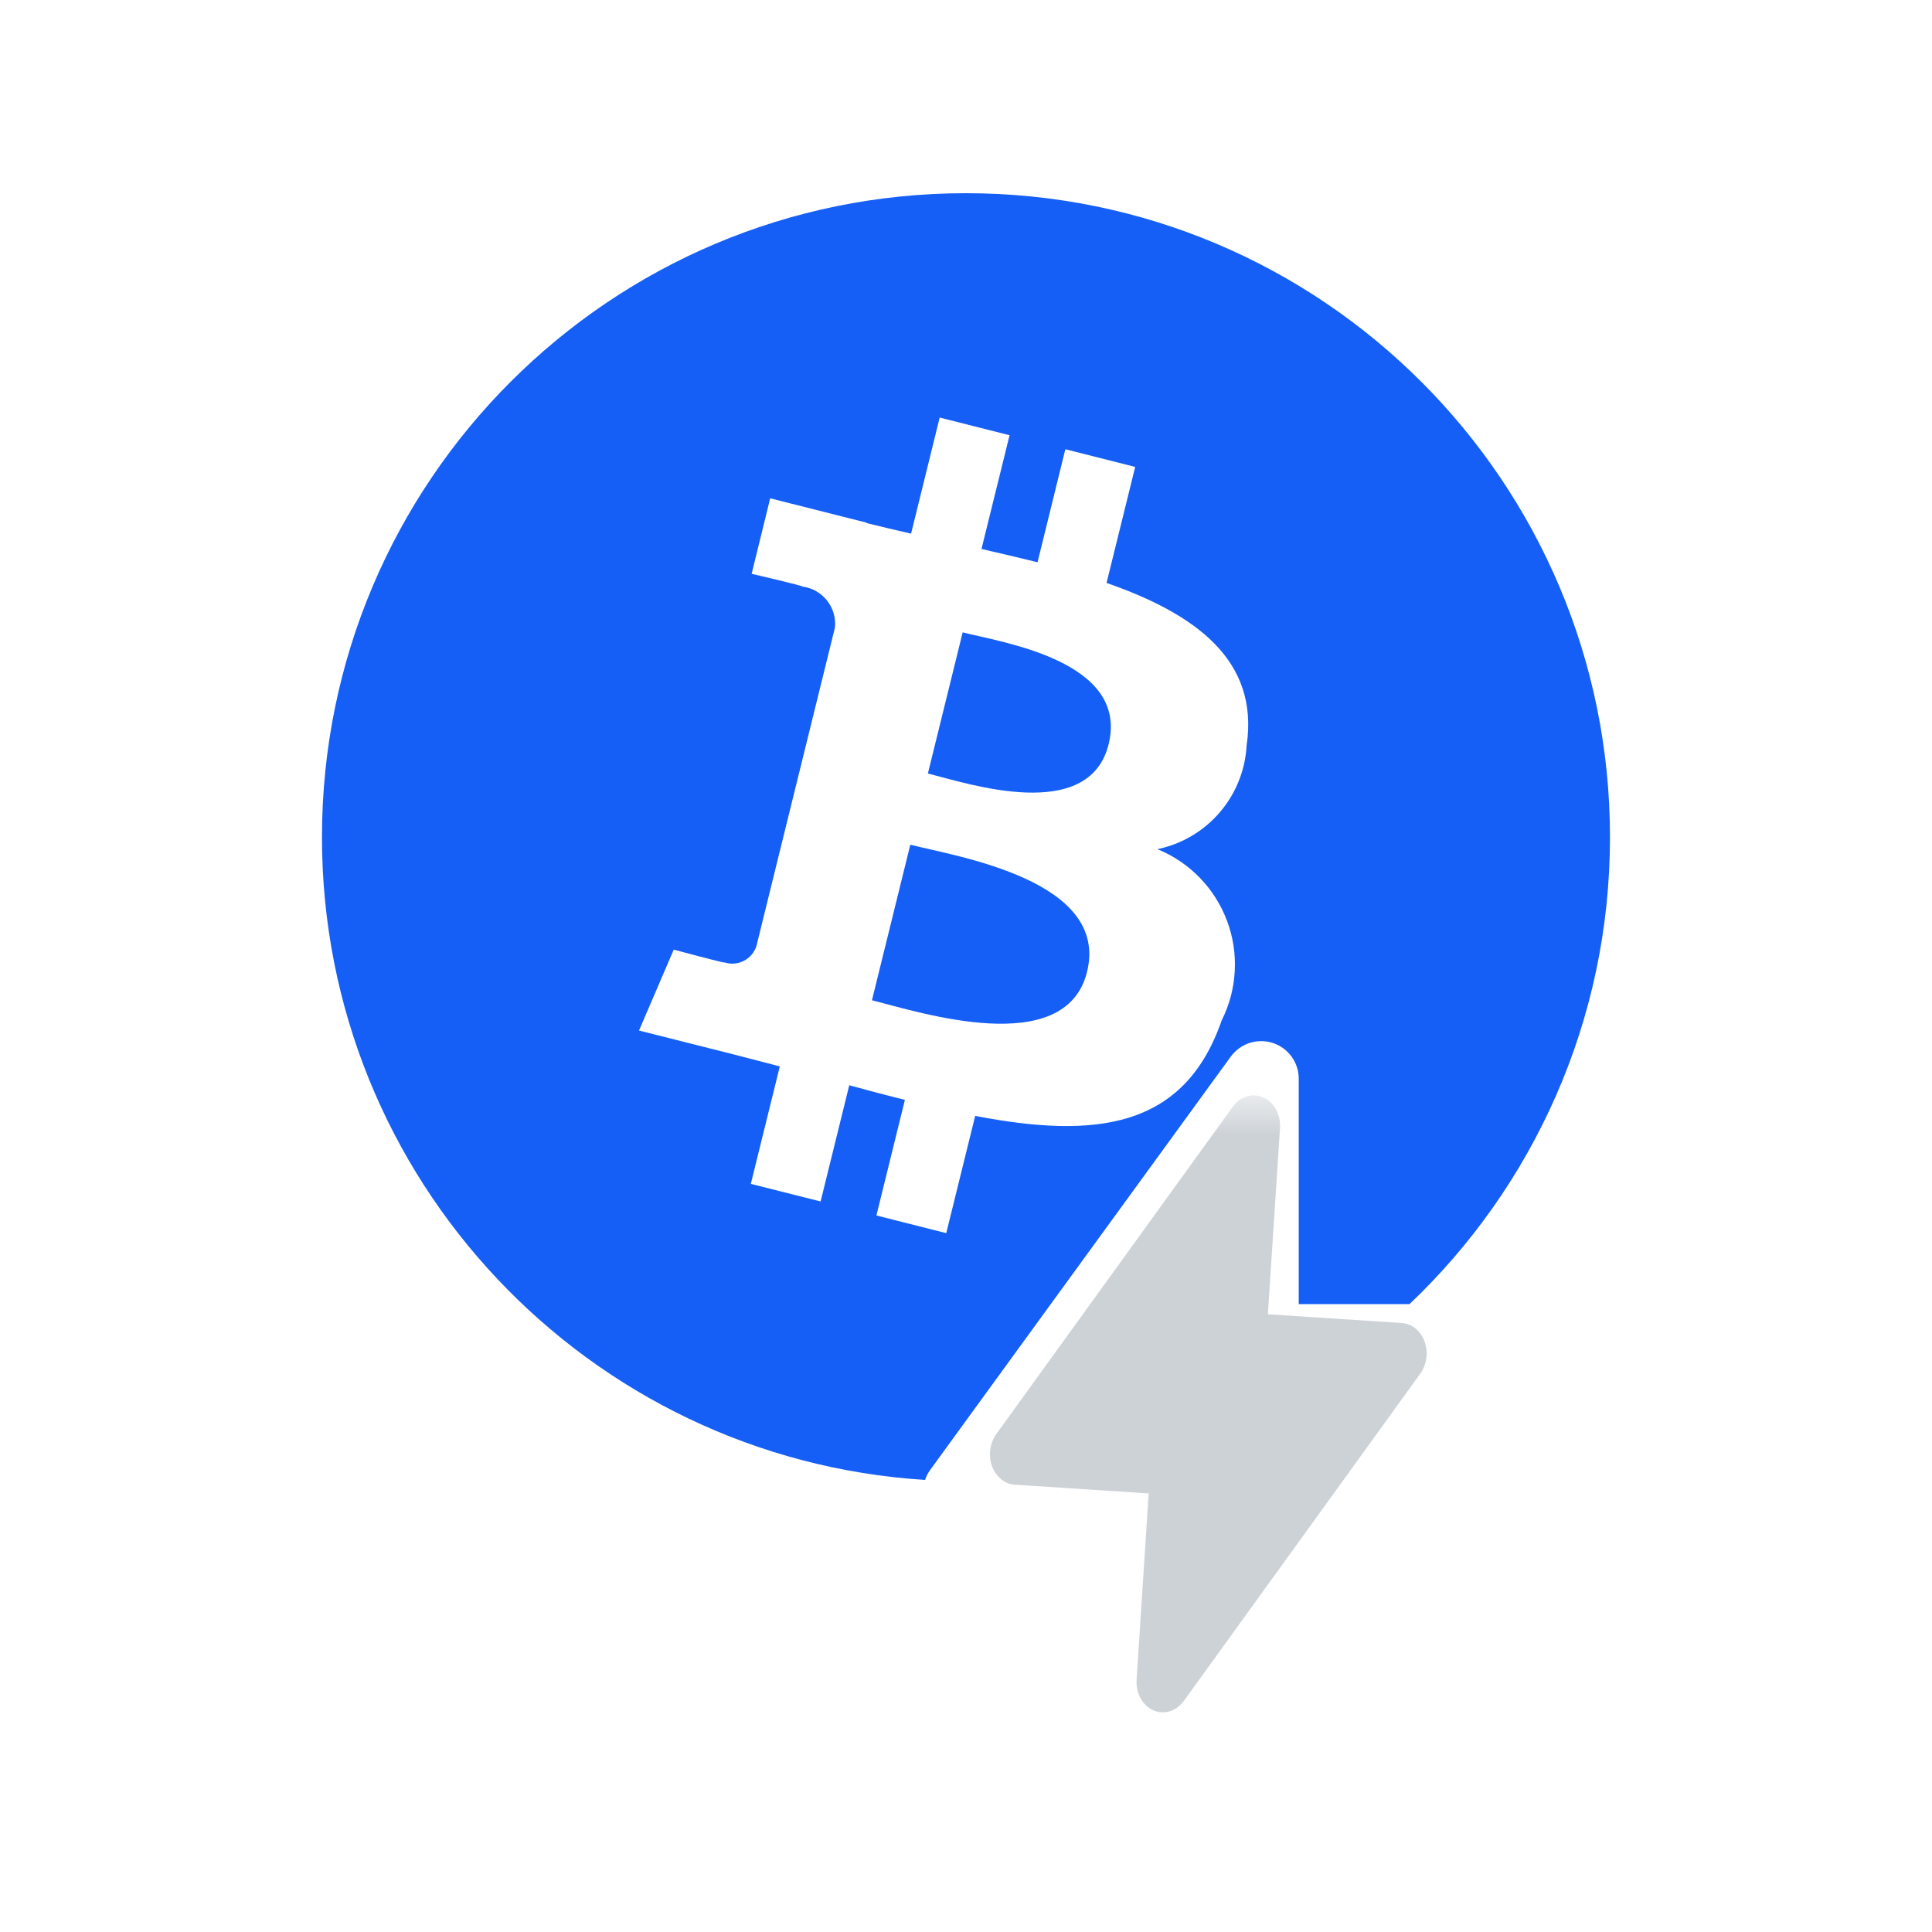 <svg width="40" height="40" viewBox="0 0 40 40" fill="none" xmlns="http://www.w3.org/2000/svg">
<path d="M19.931 13.093L19.211 16.014C20.027 16.22 22.545 17.06 22.953 15.408C23.377 13.684 20.747 13.3 19.931 13.093ZM18.847 17.489L18.053 20.709C19.034 20.956 22.058 21.937 22.506 20.121C22.973 18.226 19.827 17.736 18.847 17.489Z" fill="#155FF6"/>
<path fill-rule="evenodd" clip-rule="evenodd" d="M6.666 17.333C6.666 9.969 12.635 4 19.999 4C27.363 4 33.333 9.969 33.333 17.333C33.333 21.138 31.739 24.571 29.183 27H26.889V22.333C26.889 22.169 26.837 22.009 26.741 21.876C26.644 21.743 26.508 21.644 26.352 21.593C26.196 21.543 26.027 21.543 25.871 21.593C25.715 21.644 25.579 21.743 25.482 21.876L19.26 30.431C19.213 30.495 19.177 30.566 19.152 30.64C12.183 30.203 6.666 24.413 6.666 17.333ZM25.252 16.821C25.586 16.433 25.782 15.945 25.81 15.433C26.073 13.66 24.737 12.705 22.91 12.069L23.503 9.667L22.057 9.301L21.481 11.641C21.168 11.563 20.85 11.489 20.532 11.415C20.461 11.398 20.391 11.382 20.321 11.365L20.902 9.011L19.455 8.645L18.863 11.048C18.549 10.976 18.239 10.904 17.939 10.829L17.941 10.821L15.946 10.317L15.562 11.88C15.562 11.88 16.634 12.129 16.613 12.144C16.814 12.17 16.997 12.274 17.122 12.432C17.248 12.591 17.307 12.793 17.286 12.995L15.663 19.579C15.643 19.645 15.61 19.706 15.566 19.76C15.522 19.813 15.468 19.857 15.407 19.89C15.346 19.922 15.279 19.942 15.21 19.949C15.142 19.956 15.072 19.948 15.006 19.928L14.999 19.927C15.015 19.948 13.949 19.661 13.949 19.661L13.23 21.336L15.113 21.811C15.312 21.861 15.51 21.913 15.705 21.964C15.852 22.003 15.999 22.041 16.145 22.079L15.545 24.511L16.99 24.875L17.583 22.469C17.978 22.579 18.362 22.679 18.735 22.772L18.145 25.165L19.591 25.531L20.19 23.104C22.657 23.576 24.511 23.385 25.293 21.128C25.453 20.81 25.545 20.463 25.564 20.108C25.584 19.752 25.529 19.397 25.404 19.064C25.279 18.73 25.087 18.427 24.839 18.172C24.591 17.916 24.293 17.716 23.963 17.581C24.465 17.477 24.918 17.21 25.252 16.821Z" fill="#155FF6"/>
<mask id="mask0_11043_87469" style="mask-type:luminance" maskUnits="userSpaceOnUse" x="18" y="22" width="14" height="14">
<path d="M31.999 22.667H18.666V36H31.999V22.667Z" fill="white"/>
</mask>
<g mask="url(#mask0_11043_87469)">
<path d="M24.044 35.451C23.897 35.442 23.761 35.365 23.664 35.238C23.568 35.111 23.52 34.943 23.532 34.773L23.782 30.92L21.01 30.739C20.908 30.733 20.81 30.694 20.727 30.626C20.644 30.558 20.579 30.465 20.539 30.357C20.5 30.248 20.487 30.128 20.503 30.011C20.518 29.893 20.562 29.782 20.628 29.69L25.523 22.915C25.599 22.809 25.701 22.734 25.816 22.699C25.93 22.665 26.049 22.672 26.158 22.722C26.267 22.771 26.358 22.859 26.42 22.973C26.482 23.087 26.51 23.222 26.501 23.357L26.25 27.211L29.023 27.391C29.125 27.398 29.223 27.437 29.306 27.505C29.389 27.572 29.454 27.665 29.494 27.774C29.533 27.883 29.546 28.002 29.53 28.12C29.514 28.237 29.471 28.348 29.405 28.44L24.51 35.216C24.453 35.295 24.381 35.357 24.3 35.398C24.22 35.439 24.132 35.457 24.044 35.451Z" fill="#CDD2D7"/>
</g>
</svg>

